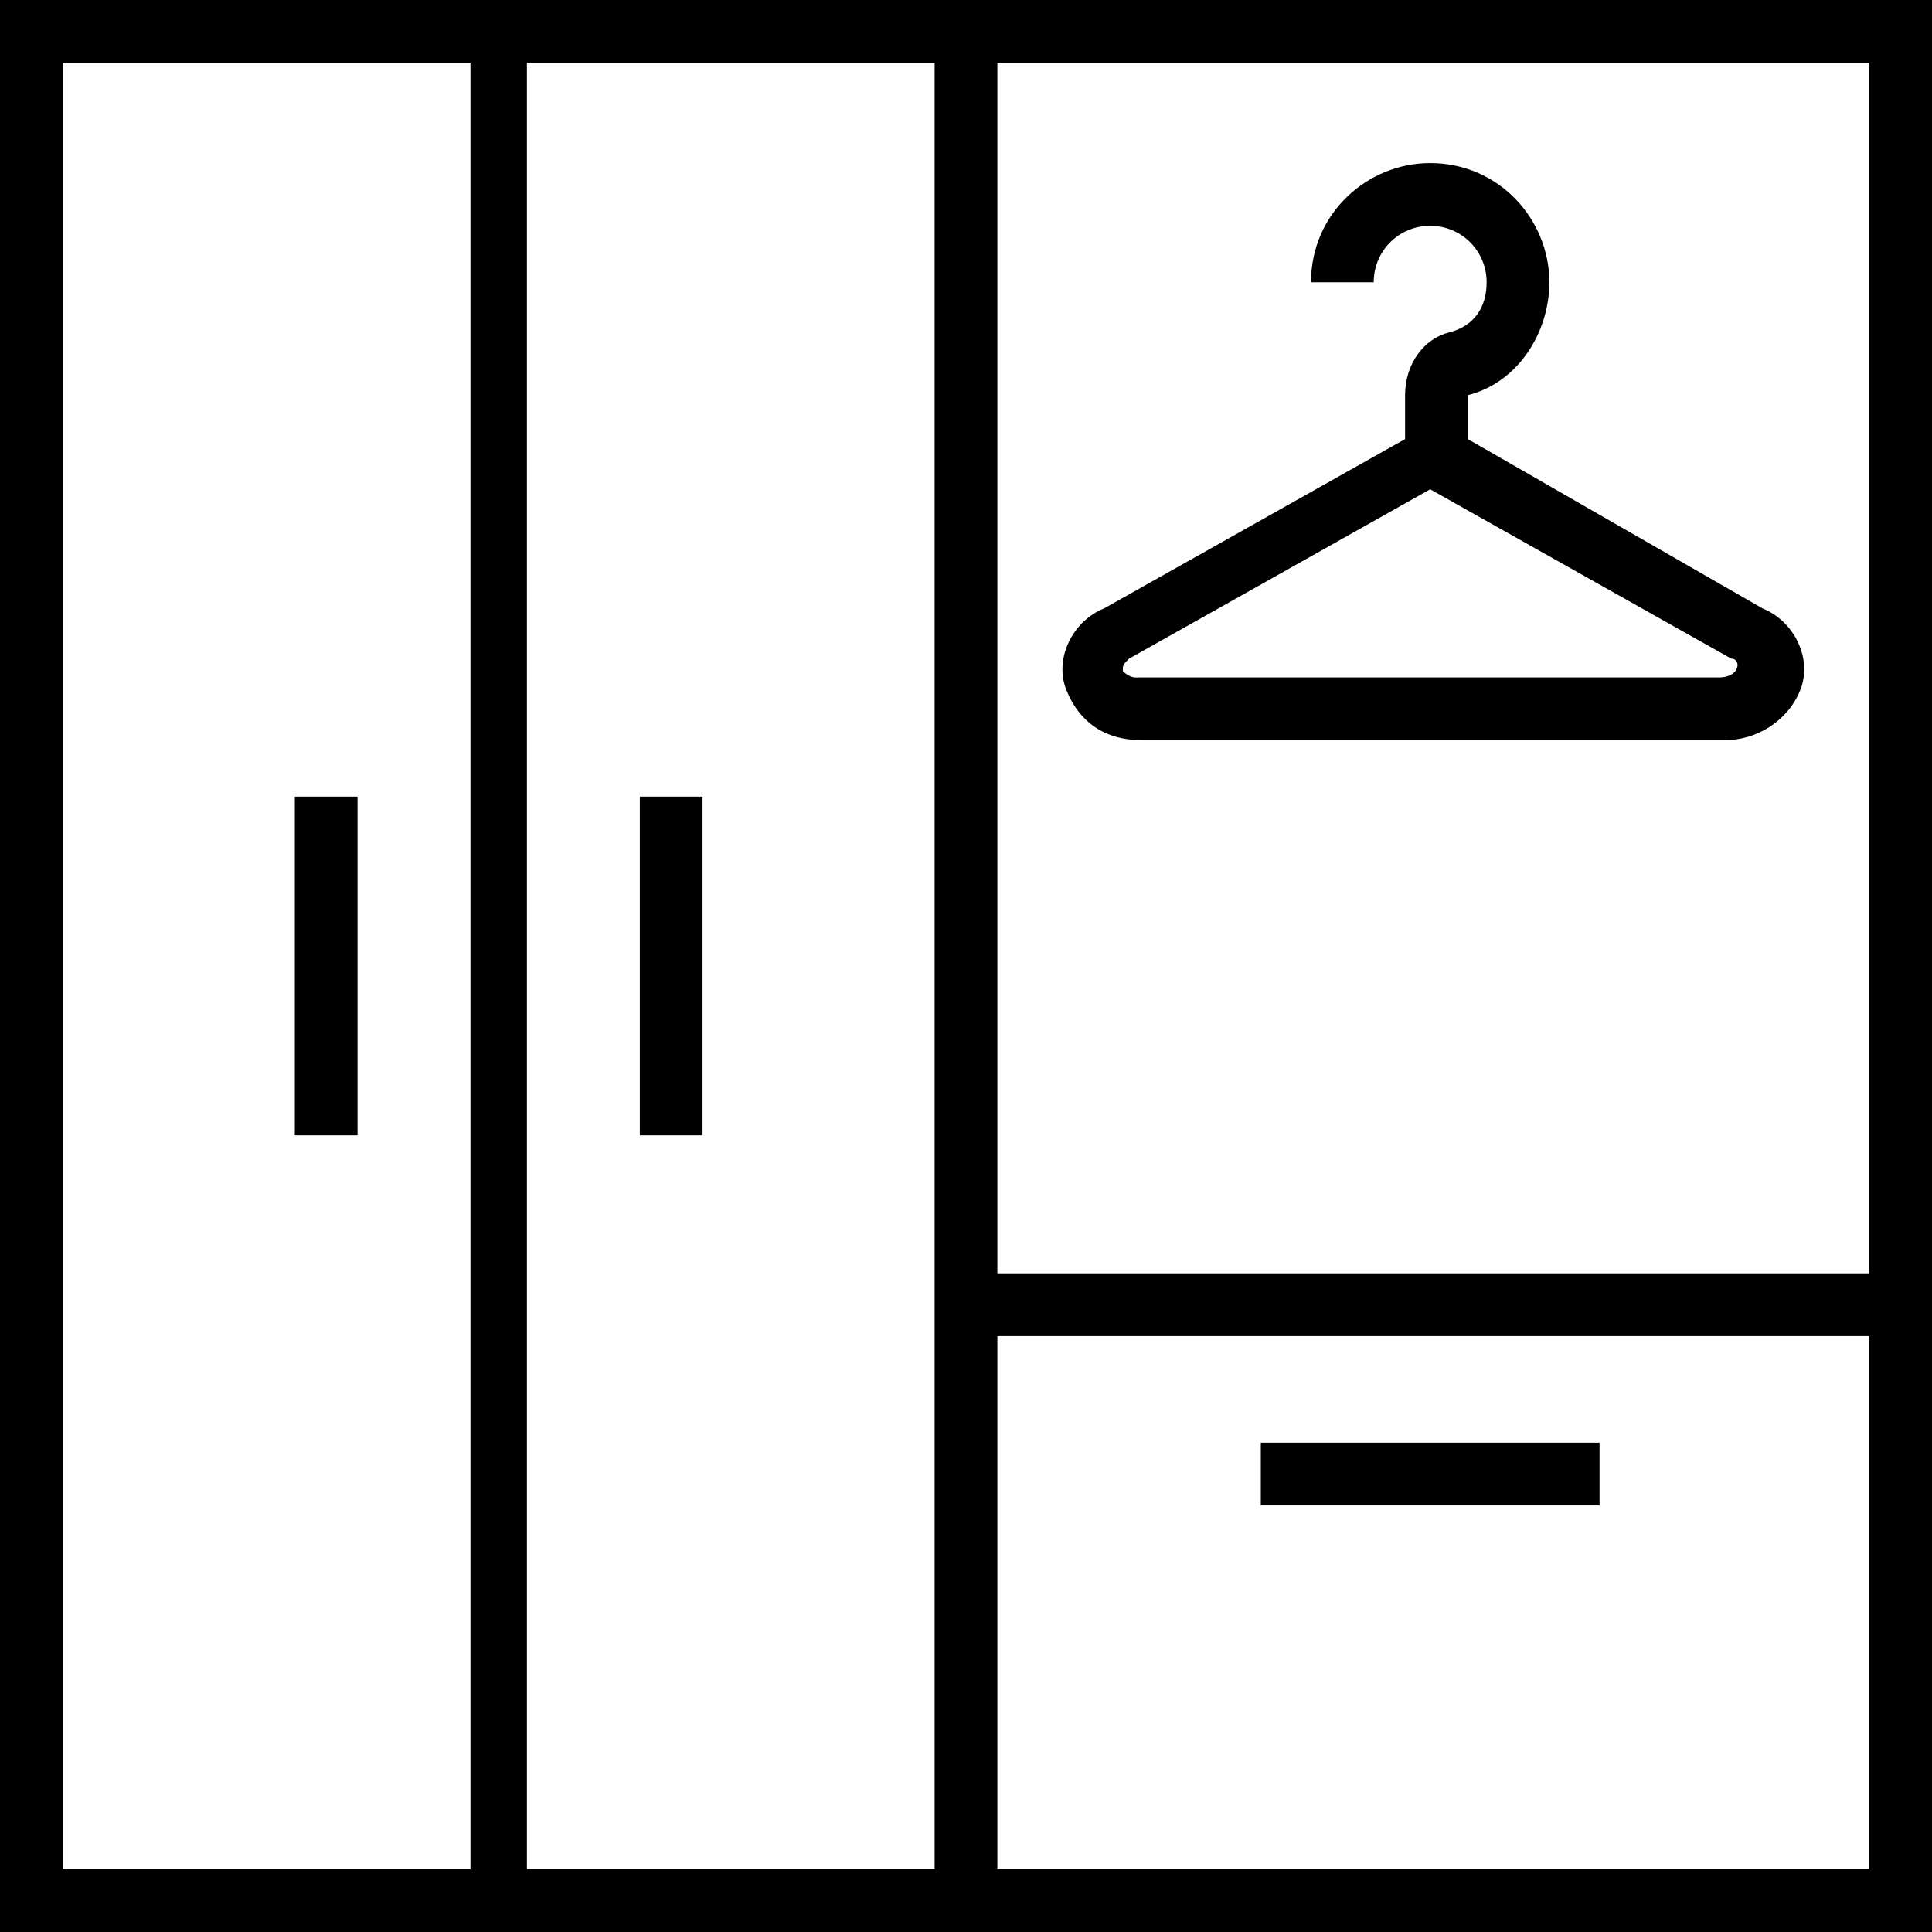 <?xml version="1.0" encoding="utf-8"?>
<!-- Generator: Adobe Illustrator 26.2.1, SVG Export Plug-In . SVG Version: 6.00 Build 0)  -->
<svg version="1.1" id="Layer_1" xmlns="http://www.w3.org/2000/svg" xmlns:xlink="http://www.w3.org/1999/xlink" x="0px" y="0px"
	 viewBox="0 0 30.8 30.8" style="enable-background:new 0 0 30.8 30.8;" xml:space="preserve">
<g>
	<path d="M0,0v30.8h30.8V0H0z M29.8,20.3H15.9V1h13.9V20.3z M14.9,29.8H8.4V1h6.5V29.8z M1,1h6.5v28.8H1V1z M15.9,29.8v-8.5h13.9
		v8.5H15.9z"/>
	<rect x="10.2" y="12.7" width="1" height="5.4"/>
	<rect x="20.1" y="23" width="5.4" height="1"/>
	<rect x="4.7" y="12.7" width="1" height="5.4"/>
	<path d="M17,11c0.2,0.5,0.6,0.8,1.2,0.8c0,0,0,0,0,0l9.3,0c0.5,0,1-0.3,1.2-0.8c0.2-0.5-0.1-1.1-0.6-1.3L23.4,7l0-0.7
		c0.8-0.2,1.3-1,1.3-1.8c0-1-0.8-1.9-1.9-1.9c0,0,0,0,0,0c-1,0-1.9,0.8-1.9,1.9l1,0c0-0.5,0.4-0.9,0.9-0.9c0,0,0,0,0,0
		c0.5,0,0.9,0.4,0.9,0.9c0,0.4-0.2,0.7-0.6,0.8c-0.4,0.1-0.7,0.5-0.7,1V7l-4.8,2.7C17.1,9.9,16.8,10.5,17,11z M18,10.5l4.8-2.7
		l4.8,2.7c0.1,0,0.1,0.1,0.1,0.1c0,0.1-0.1,0.2-0.3,0.2l-9.3,0c-0.1,0-0.2-0.1-0.2-0.1C17.9,10.6,17.9,10.6,18,10.5z"/>
</g>
</svg>
